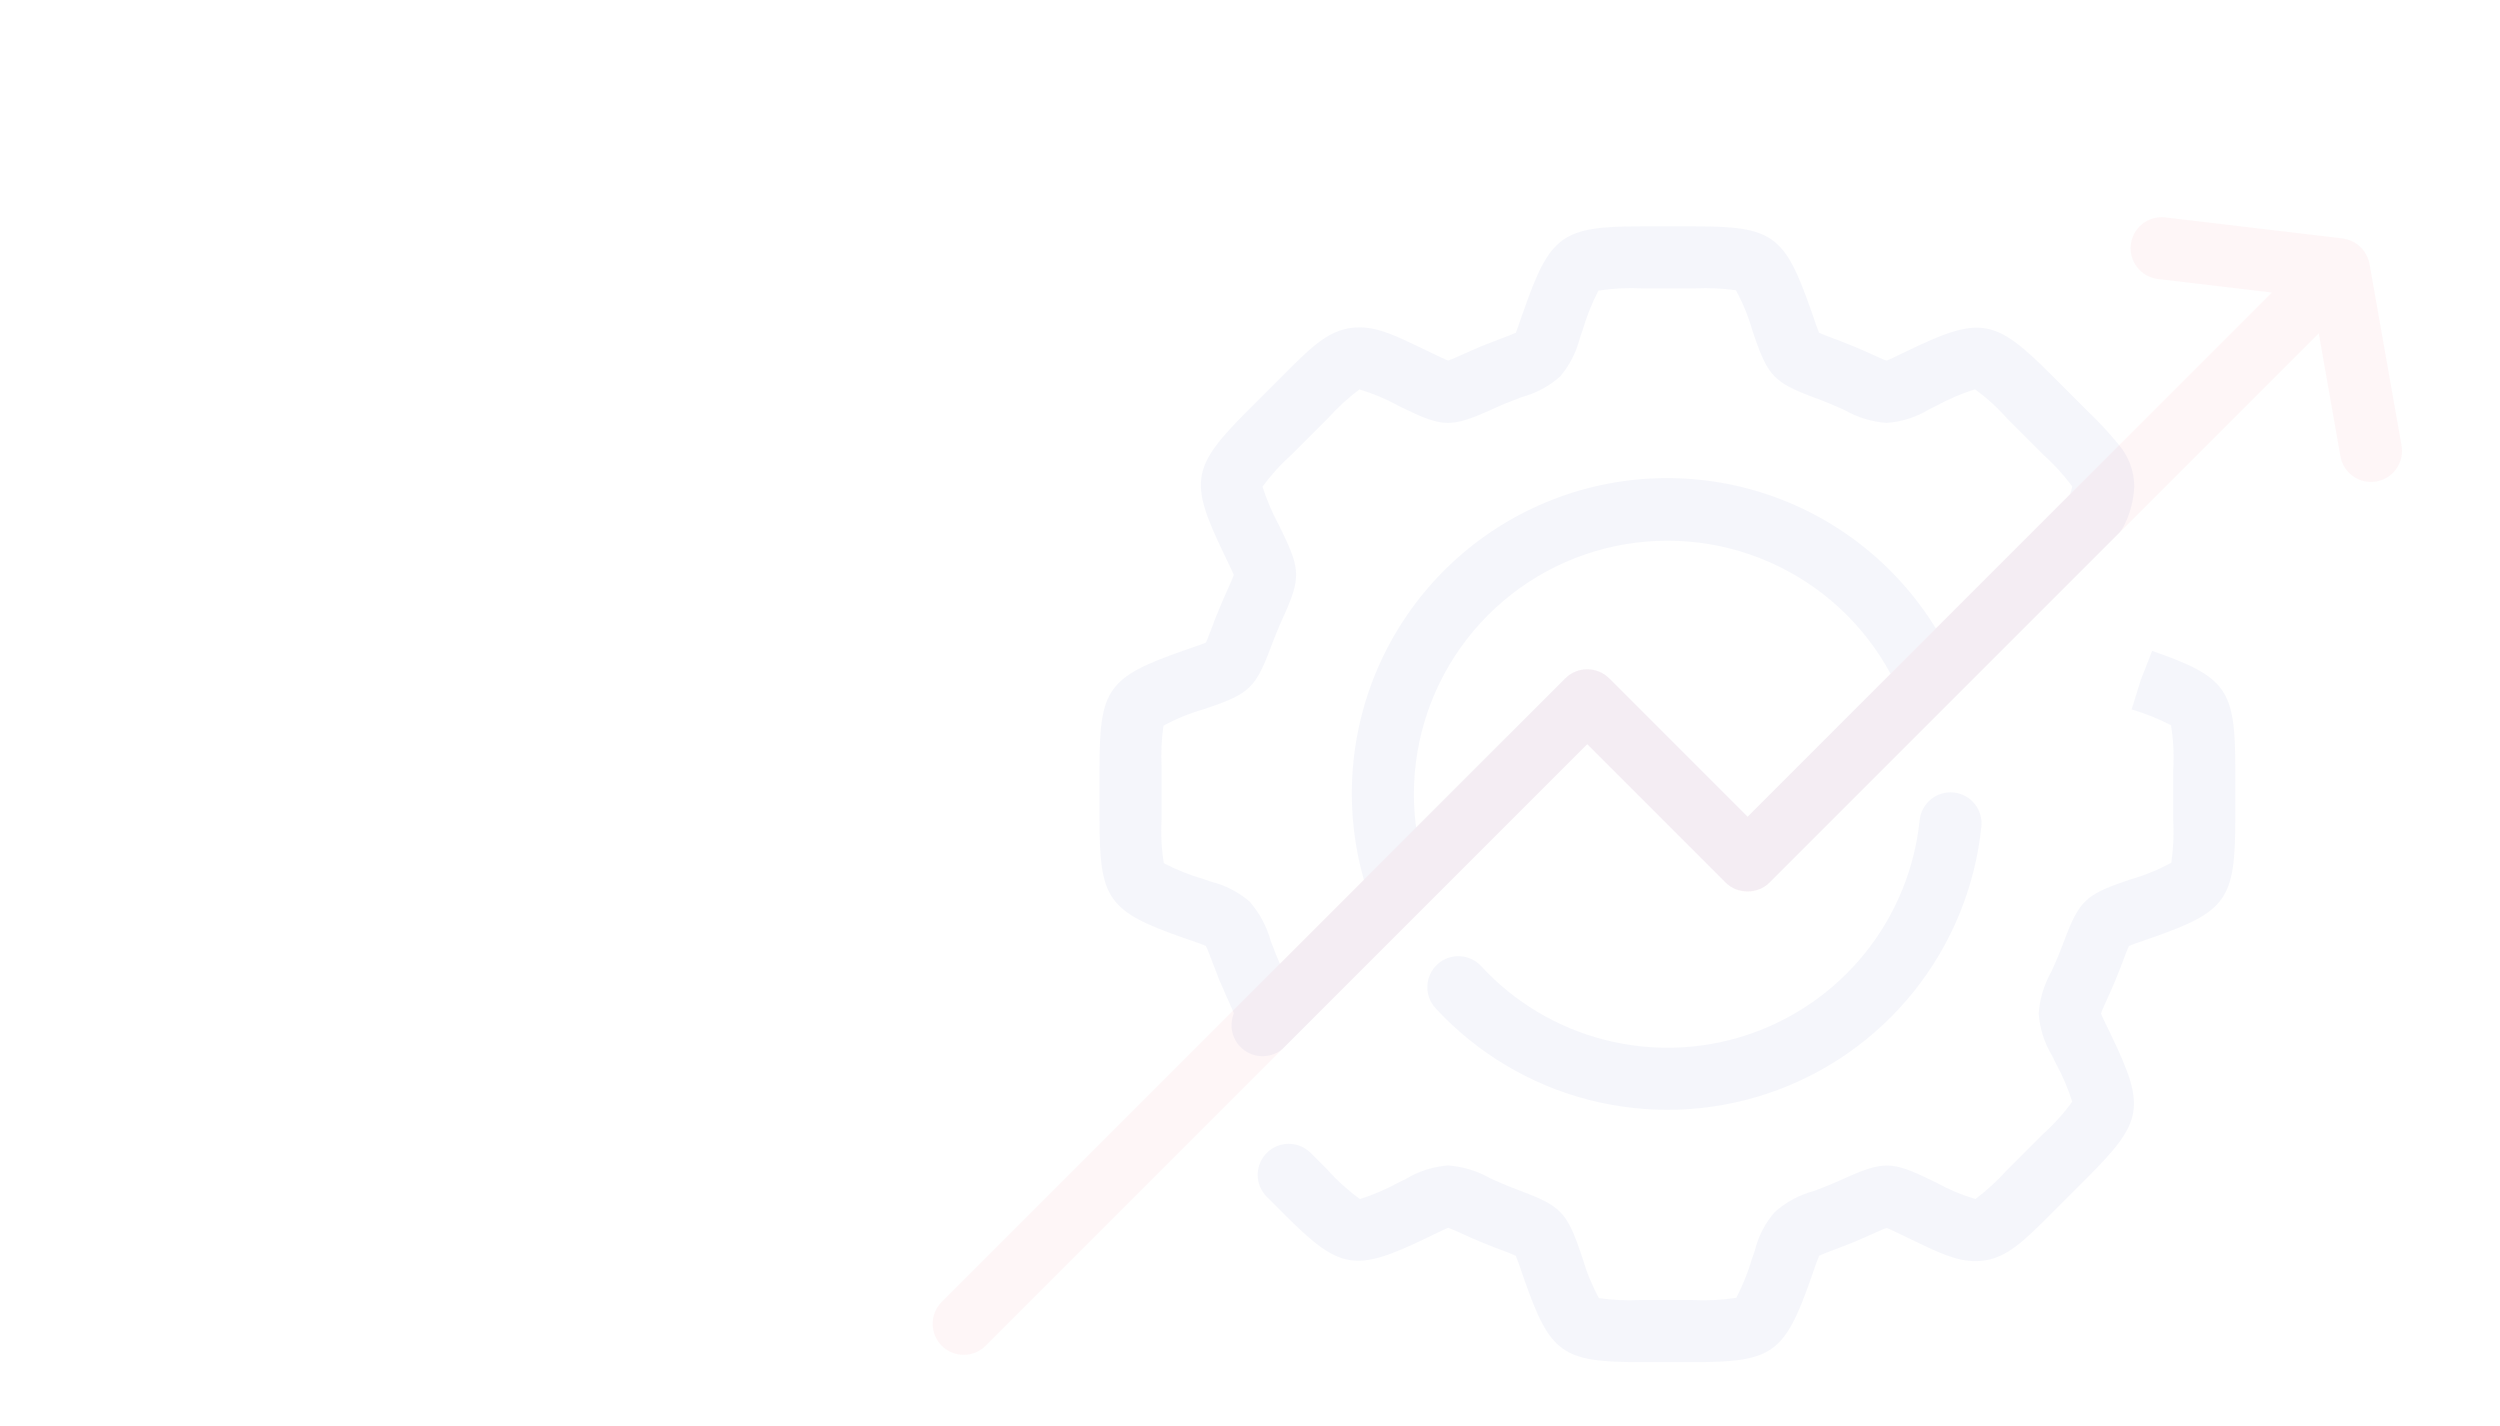 <svg width="277" height="158" viewBox="0 0 277 158" fill="none" xmlns="http://www.w3.org/2000/svg">
<g clip-path="url(#clip0_9946_78113)">
<path d="M234.8 49.321C233.686 47.96 232.487 46.669 231.211 45.458L227.21 41.456C221.009 35.255 219.4 34.994 211.384 38.858L210.751 39.16C210.078 39.49 209.376 39.834 209.033 39.958C208.675 39.848 207.933 39.504 207.218 39.174L206.668 38.926C205.774 38.528 204.88 38.156 203.986 37.813L203.313 37.565C202.611 37.29 201.883 37.029 201.553 36.864C201.401 36.534 201.154 35.791 200.906 35.076L200.631 34.293C197.73 26.029 196.41 25.08 187.775 25.08H181.849C173.104 25.08 171.756 26.029 168.828 34.416L168.566 35.145C168.319 35.874 168.058 36.63 167.961 36.864C167.659 37.015 166.93 37.29 166.229 37.551L165.555 37.813C164.675 38.129 163.781 38.5 162.846 38.926L162.186 39.215C161.499 39.531 160.798 39.834 160.454 39.944C160.124 39.834 159.423 39.49 158.735 39.16L157.883 38.748C154.679 37.208 152.74 36.273 150.623 36.273C147.474 36.273 145.521 38.225 142.208 41.539L138.206 45.54C132.06 51.7 131.744 53.336 135.525 61.188C135.553 61.256 135.58 61.311 135.608 61.366L135.938 62.054C136.254 62.714 136.584 63.388 136.708 63.718C136.584 64.061 136.268 64.763 135.965 65.436L135.663 66.11C135.291 66.963 134.934 67.843 134.563 68.764L134.315 69.438C134.04 70.139 133.779 70.868 133.614 71.198C133.284 71.349 132.541 71.596 131.826 71.844L131.043 72.119C122.779 75.02 121.83 76.34 121.83 84.975V90.888C121.83 99.646 122.779 100.994 131.153 103.923L131.95 104.198C132.583 104.418 133.298 104.665 133.614 104.816C133.779 105.133 134.068 105.903 134.356 106.659L134.563 107.195C134.879 108.075 135.25 108.969 135.676 109.904L135.965 110.564C136.199 111.086 136.446 111.623 136.598 111.994C136.639 112.104 136.68 112.2 136.708 112.283C136.692 112.308 136.683 112.336 136.68 112.365C136.408 113.077 136.381 113.86 136.603 114.589C136.824 115.319 137.282 115.954 137.904 116.394C138.526 116.835 139.277 117.057 140.038 117.024C140.8 116.992 141.529 116.707 142.111 116.215L175.868 82.459L191.199 97.79C191.279 97.875 191.367 97.953 191.46 98.024C191.634 98.163 191.823 98.284 192.024 98.381C192.115 98.446 192.218 98.493 192.326 98.519C193.168 98.835 194.097 98.835 194.939 98.519C195.048 98.493 195.15 98.446 195.241 98.381C195.442 98.284 195.631 98.163 195.805 98.024C195.898 97.953 195.986 97.875 196.066 97.79L234.69 59.166C234.993 58.853 235.239 58.49 235.419 58.094C236.056 56.774 236.416 55.337 236.478 53.873C236.46 52.207 235.868 50.599 234.8 49.321ZM193.633 90.489L178.301 75.158C177.653 74.517 176.779 74.157 175.868 74.157C174.956 74.157 174.082 74.517 173.434 75.158L156.906 91.685C156.741 90.464 156.659 89.233 156.659 88C156.66 81.748 158.746 75.674 162.588 70.741C166.429 65.808 171.807 62.298 177.868 60.765C183.93 59.233 190.33 59.766 196.054 62.281C201.779 64.796 206.501 69.148 209.473 74.649L193.633 90.489ZM214.491 69.63C210.075 62.436 203.203 57.085 195.147 54.566C187.09 52.046 178.394 52.528 170.666 55.924C162.938 59.319 156.7 65.398 153.107 73.036C149.513 80.674 148.807 89.355 151.118 97.474V97.488L141.809 106.796V106.783C141.52 106.123 141.259 105.476 140.998 104.775L140.791 104.239C140.351 102.632 139.552 101.147 138.454 99.894C137.226 98.835 135.765 98.082 134.191 97.694L133.311 97.391C131.805 96.952 130.345 96.367 128.953 95.645C128.691 94.032 128.608 92.395 128.705 90.764V84.975C128.628 83.45 128.697 81.922 128.911 80.41C130.342 79.632 131.855 79.014 133.421 78.568L134.068 78.348C138.385 76.863 139.141 76.134 140.75 71.871L140.984 71.253C141.286 70.455 141.616 69.658 141.946 68.901L142.235 68.269C144.091 64.144 144.078 63.099 142.125 59.056L141.823 58.438C141.795 58.369 141.768 58.314 141.74 58.259C140.988 56.876 140.366 55.426 139.884 53.928C140.842 52.613 141.939 51.405 143.156 50.325L147.144 46.338C148.197 45.164 149.362 44.096 150.623 43.148C152.109 43.585 153.543 44.185 154.899 44.935L155.738 45.348C159.835 47.328 160.866 47.341 164.991 45.499L165.665 45.196C166.408 44.853 167.164 44.536 167.975 44.248L168.649 43.986C170.221 43.564 171.672 42.777 172.884 41.69C173.933 40.442 174.681 38.969 175.07 37.386L175.359 36.561C175.798 35.055 176.383 33.595 177.105 32.203C178.719 31.95 180.355 31.867 181.986 31.955H187.775C189.3 31.878 190.828 31.947 192.34 32.161C193.118 33.592 193.736 35.105 194.183 36.671L194.403 37.318C195.888 41.635 196.616 42.391 200.879 44L201.553 44.248C202.323 44.536 203.079 44.853 203.835 45.196L204.371 45.43C205.803 46.251 207.4 46.74 209.046 46.86C210.716 46.737 212.333 46.218 213.763 45.348L214.491 44.99C215.874 44.237 217.324 43.616 218.823 43.134C220.14 44.088 221.349 45.186 222.425 46.406L226.413 50.394C227.593 51.451 228.661 52.626 229.603 53.9C229.549 54.196 229.466 54.487 229.355 54.766L214.491 69.63Z" fill="#001CA7" fill-opacity="0.04"/>
<path d="M238.458 72.117L237.206 75.322L236.183 78.606C237.692 79.047 239.154 79.634 240.549 80.359C240.809 81.971 240.892 83.606 240.795 85.236V90.894C240.878 92.463 240.807 94.037 240.582 95.593C239.153 96.368 237.643 96.984 236.079 97.43L235.428 97.655C231.114 99.137 230.366 99.867 228.75 104.134L228.498 104.797C228.207 105.571 227.889 106.333 227.551 107.085L227.309 107.62C226.493 109.053 226.007 110.65 225.885 112.295C226.005 113.967 226.523 115.587 227.397 117.018L227.749 117.745C228.505 119.122 229.126 120.568 229.603 122.064C228.652 123.383 227.56 124.593 226.347 125.675L222.352 129.669C221.299 130.839 220.135 131.905 218.878 132.852C217.386 132.413 215.947 131.811 214.588 131.057L213.754 130.654C209.665 128.674 208.626 128.657 204.502 130.507L203.836 130.804C203.082 131.143 202.324 131.458 201.525 131.755L200.989 131.959C199.377 132.387 197.888 133.188 196.641 134.296C195.577 135.517 194.822 136.976 194.441 138.55L194.133 139.43C193.692 140.939 193.106 142.401 192.381 143.796C190.769 144.047 189.134 144.13 187.504 144.042H181.725C180.199 144.12 178.669 144.049 177.157 143.83C176.383 142.4 175.767 140.89 175.32 139.326L175.095 138.675C173.613 134.362 172.882 133.614 168.616 132L167.95 131.748C167.179 131.457 166.418 131.141 165.665 130.801L165.13 130.559C163.697 129.743 162.1 129.256 160.455 129.134C158.785 129.255 157.168 129.774 155.739 130.647L155.003 131.004C153.627 131.759 152.182 132.379 150.686 132.855C149.367 131.904 148.156 130.811 147.075 129.596L145.178 127.7C144.529 127.074 143.661 126.728 142.76 126.735C141.858 126.743 140.996 127.105 140.359 127.742C139.722 128.379 139.36 129.242 139.352 130.143C139.344 131.044 139.691 131.912 140.317 132.561L142.3 134.545C148.487 140.732 150.104 141.007 158.112 137.144L158.745 136.837C159.425 136.506 160.128 136.165 160.468 136.042C160.822 136.158 161.568 136.496 162.287 136.823L162.837 137.074C163.728 137.474 164.624 137.845 165.515 138.183L166.189 138.439C166.893 138.704 167.616 138.977 167.941 139.139C168.095 139.469 168.353 140.203 168.594 140.918L168.869 141.713C171.756 149.972 173.085 150.925 181.724 150.925H187.646C196.401 150.925 197.736 149.977 200.67 141.599L200.945 140.807C201.166 140.167 201.414 139.454 201.559 139.143C201.881 138.975 202.659 138.681 203.417 138.396L203.942 138.198C204.82 137.874 205.708 137.511 206.647 137.085L207.318 136.786C208.006 136.481 208.693 136.166 209.04 136.056C209.379 136.177 210.08 136.517 210.761 136.847L211.609 137.259C214.816 138.803 216.75 139.734 218.876 139.734C222.017 139.734 223.972 137.779 227.287 134.465L231.294 130.458C237.481 124.271 237.756 122.654 233.893 114.646L233.589 114.02C233.256 113.333 232.914 112.633 232.79 112.292C232.907 111.937 233.244 111.192 233.572 110.473L233.822 109.923C234.223 109.033 234.592 108.144 234.932 107.247L235.188 106.572C235.453 105.868 235.725 105.143 235.888 104.82C236.218 104.666 236.953 104.408 237.667 104.167L238.456 103.892C246.721 100.996 247.669 99.661 247.669 90.773V85.112C247.67 76.348 246.723 75.013 238.458 72.117Z" fill="#001CA7" fill-opacity="0.04"/>
<path d="M212.696 90.875C212.143 96.253 210.05 101.358 206.668 105.575C203.286 109.793 198.758 112.945 193.628 114.653C188.499 116.361 182.985 116.552 177.75 115.204C172.514 113.855 167.779 111.024 164.113 107.051C163.807 106.719 163.438 106.45 163.028 106.261C162.619 106.072 162.175 105.965 161.724 105.947C161.273 105.929 160.823 106 160.399 106.155C159.976 106.311 159.587 106.549 159.255 106.855C158.923 107.161 158.655 107.53 158.466 107.94C158.276 108.35 158.169 108.793 158.151 109.244C158.133 109.695 158.204 110.145 158.36 110.569C158.516 110.993 158.754 111.381 159.06 111.713C163.624 116.66 169.518 120.184 176.036 121.863C182.554 123.542 189.417 123.304 195.803 121.177C202.189 119.051 207.825 115.127 212.035 109.876C216.245 104.625 218.85 98.27 219.538 91.575C219.63 90.668 219.358 89.761 218.782 89.055C218.206 88.348 217.372 87.899 216.465 87.807C215.558 87.715 214.652 87.986 213.945 88.562C213.238 89.139 212.789 89.972 212.697 90.879L212.696 90.875Z" fill="#001CA7" fill-opacity="0.04"/>
<path d="M266.094 49.386L262.542 29.237C262.499 29.007 262.433 28.783 262.344 28.567C262.336 28.545 262.325 28.524 262.315 28.504C262.24 28.323 262.148 28.149 262.04 27.985L261.996 27.917C261.622 27.36 261.092 26.926 260.473 26.668C260.444 26.656 260.415 26.646 260.386 26.635C260.219 26.571 260.046 26.52 259.871 26.483C259.829 26.474 259.789 26.465 259.748 26.458C259.685 26.447 259.624 26.428 259.56 26.419L239.845 24.082C238.95 23.994 238.056 24.261 237.355 24.824C236.654 25.388 236.202 26.204 236.096 27.097C235.99 27.99 236.238 28.89 236.787 29.602C237.337 30.314 238.143 30.783 239.034 30.907L251.714 32.413L193.633 90.496L178.299 75.162C177.979 74.842 177.6 74.589 177.183 74.416C176.766 74.243 176.319 74.155 175.868 74.155C175.416 74.155 174.969 74.243 174.552 74.416C174.135 74.589 173.756 74.842 173.437 75.162L104.357 144.238C104.035 144.556 103.78 144.935 103.605 145.353C103.43 145.771 103.34 146.219 103.339 146.671C103.338 147.124 103.426 147.572 103.599 147.991C103.772 148.409 104.025 148.789 104.345 149.11C104.665 149.43 105.046 149.683 105.464 149.856C105.882 150.029 106.331 150.118 106.783 150.117C107.236 150.116 107.684 150.025 108.102 149.851C108.519 149.676 108.899 149.421 109.217 149.1L175.868 82.453L191.202 97.787C191.846 98.432 192.72 98.794 193.632 98.794C194.544 98.794 195.418 98.432 196.062 97.787L256.918 36.933L259.323 50.58C259.486 51.473 259.996 52.266 260.741 52.785C261.487 53.304 262.407 53.507 263.302 53.349C264.196 53.191 264.992 52.686 265.515 51.943C266.038 51.201 266.246 50.281 266.094 49.386Z" fill="#F32737" fill-opacity="0.04"/>
</g>
<defs>
<clipPath id="clip0_9946_78113">
<rect x="0.75" width="276.25" height="158" rx="8" fill="white"/>
</clipPath>
</defs>
</svg>
